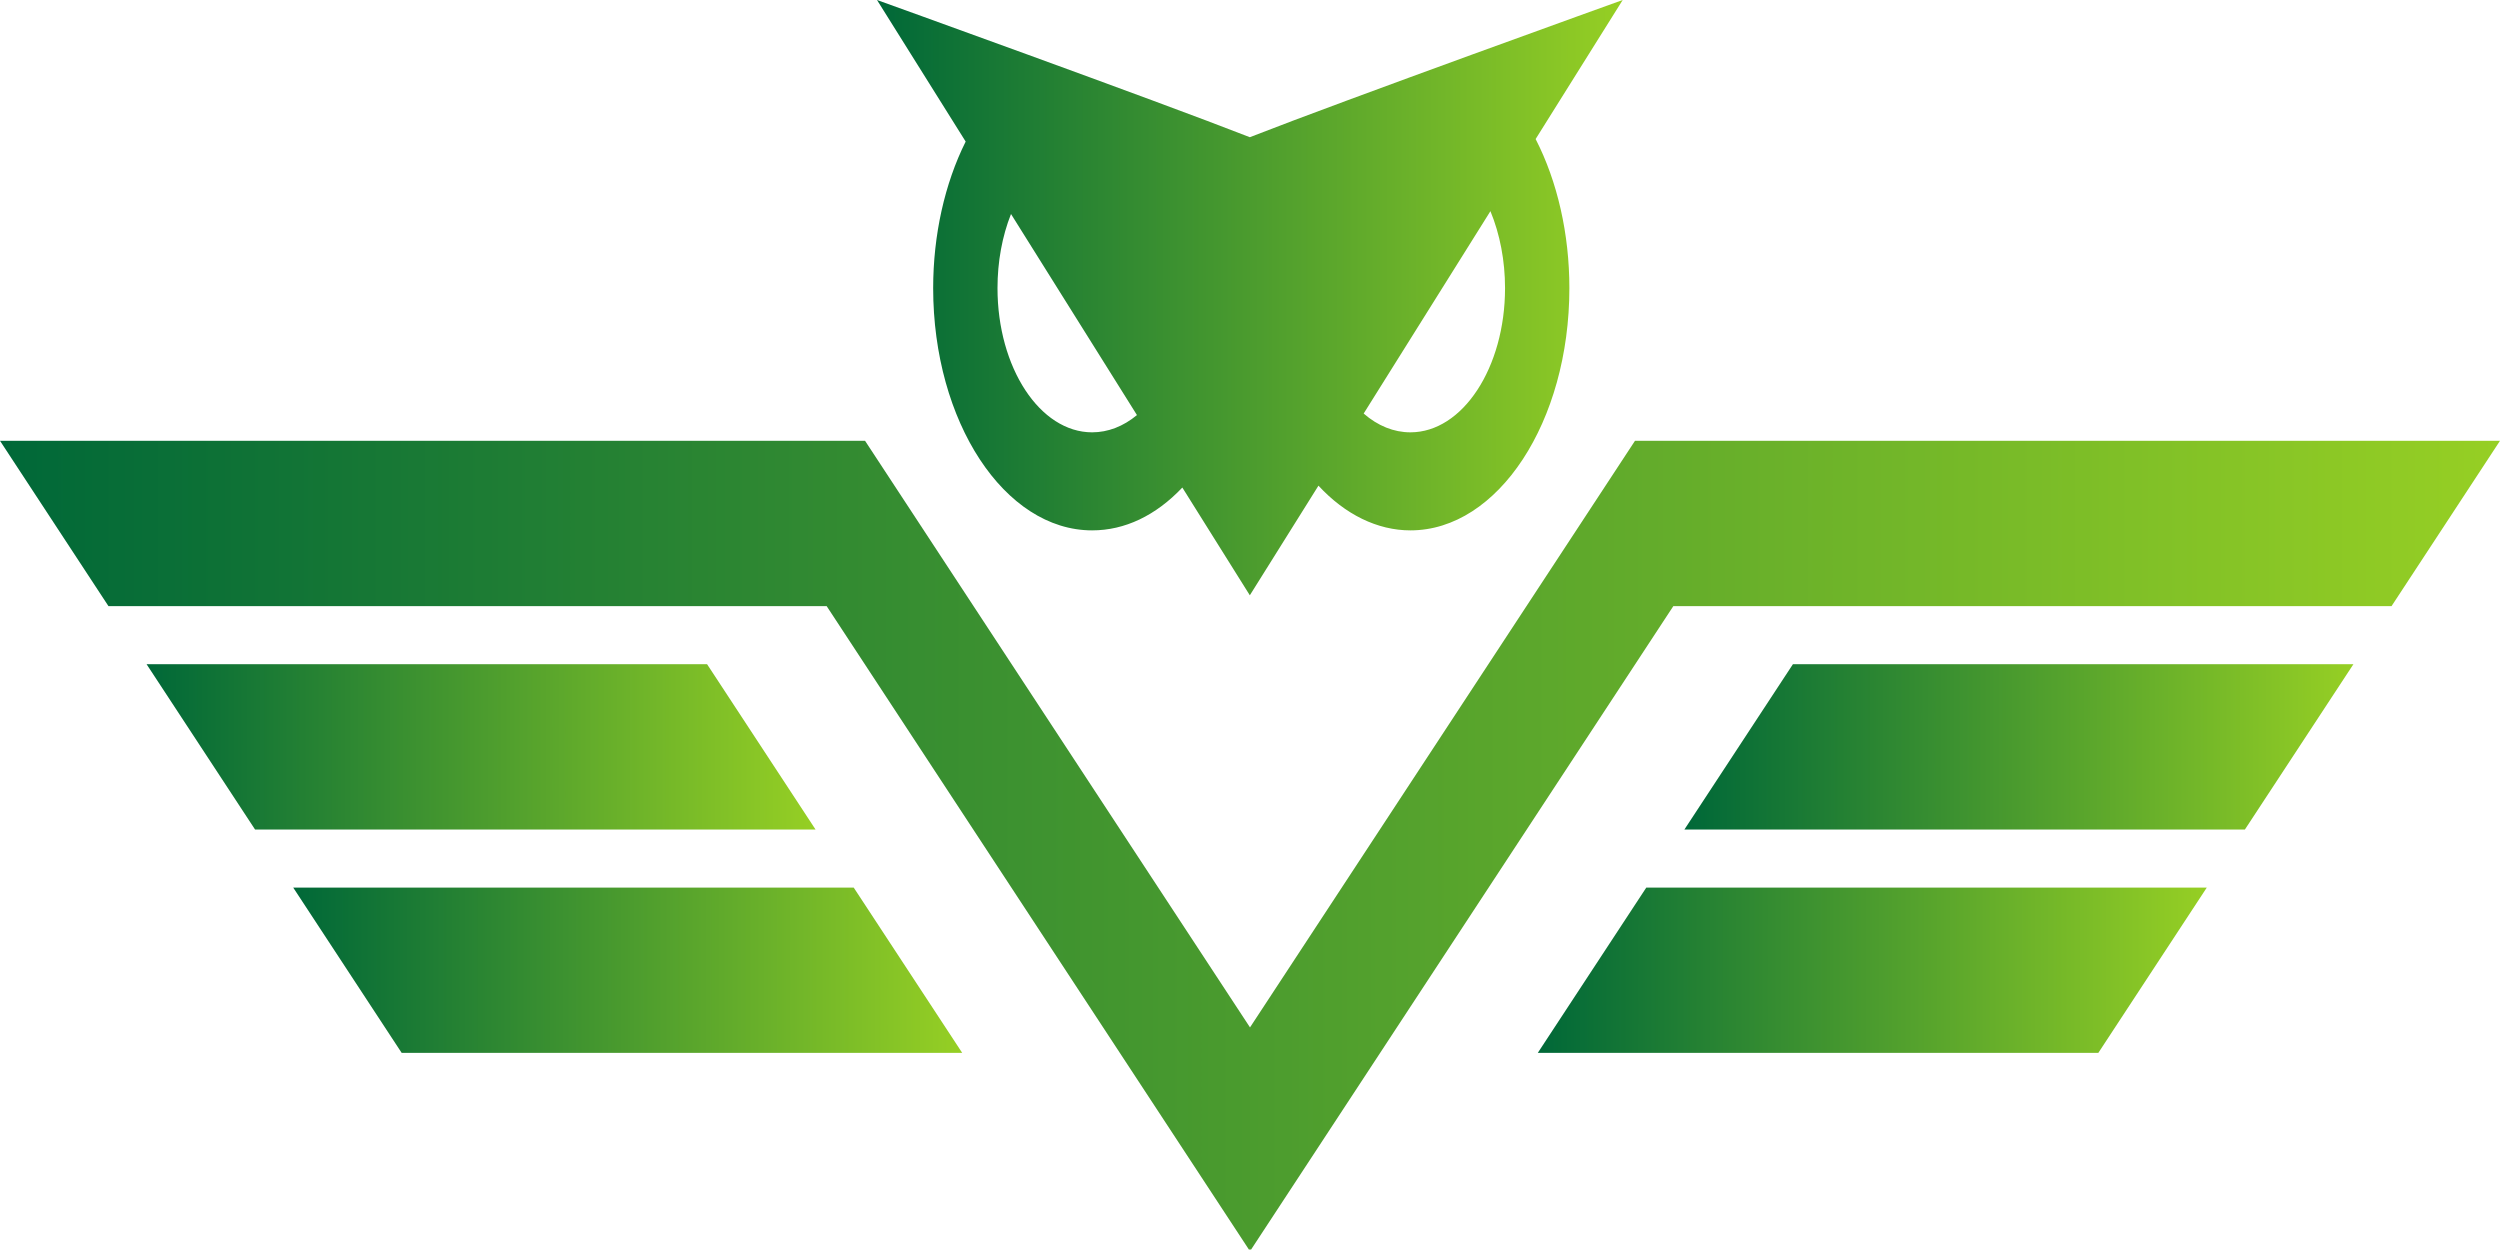 <svg width="60" height="30" viewBox="0 0 60 30" fill="none" xmlns="http://www.w3.org/2000/svg">
<path d="M16.97 15.941H3.518L6.121 19.908H19.573L16.97 15.941Z" fill="url(#paint0_linear_1_16)"/>
<path d="M7.037 21.302L9.64 25.269H23.093L20.489 21.302H7.037Z" fill="url(#paint1_linear_1_16)"/>
<path d="M42.763 10.579H42.739H39.24L30 24.658L20.761 10.579H17.261H17.237H0L2.603 14.547H19.84L29.981 30L30 29.971L30.019 30L40.16 14.547H57.397L60 10.579H42.763Z" fill="url(#paint2_linear_1_16)"/>
<path d="M40.426 19.908H53.878L56.482 15.941H43.03L40.426 19.908Z" fill="url(#paint3_linear_1_16)"/>
<path d="M36.907 25.269H50.36L52.963 21.302H39.511L36.907 25.269Z" fill="url(#paint4_linear_1_16)"/>
<path d="M22.396 6.915C22.396 10.121 24.108 12.729 26.211 12.729C26.994 12.729 27.738 12.375 28.376 11.701L29.996 14.287L31.643 11.656C32.285 12.35 33.06 12.729 33.85 12.729C35.954 12.729 37.665 10.121 37.665 6.915C37.665 5.615 37.379 4.357 36.855 3.337L38.945 0C38.945 0 32.275 2.4 29.996 3.293C27.737 2.408 21.048 0 21.048 0L23.176 3.398C22.672 4.407 22.396 5.643 22.396 6.915ZM35.77 5.068C35.998 5.618 36.121 6.26 36.121 6.915C36.121 8.824 35.102 10.376 33.85 10.376C33.451 10.376 33.068 10.221 32.728 9.925L35.77 5.068ZM24.264 5.136L27.287 9.962C26.958 10.234 26.591 10.376 26.211 10.376C24.959 10.376 23.94 8.824 23.94 6.915C23.94 6.279 24.052 5.672 24.264 5.136Z" fill="url(#paint5_linear_1_16)"/>
<defs>
<linearGradient id="paint0_linear_1_16" x1="3.518" y1="15.941" x2="19.573" y2="15.941" gradientUnits="userSpaceOnUse">
<stop stop-color="#006838"/>
<stop offset="1" stop-color="#96CF24"/>
</linearGradient>
<linearGradient id="paint1_linear_1_16" x1="7.037" y1="21.302" x2="23.093" y2="21.302" gradientUnits="userSpaceOnUse">
<stop stop-color="#006838"/>
<stop offset="1" stop-color="#96CF24"/>
</linearGradient>
<linearGradient id="paint2_linear_1_16" x1="0" y1="10.579" x2="60" y2="10.579" gradientUnits="userSpaceOnUse">
<stop stop-color="#006838"/>
<stop offset="1" stop-color="#96CF24"/>
</linearGradient>
<linearGradient id="paint3_linear_1_16" x1="40.426" y1="15.941" x2="56.482" y2="15.941" gradientUnits="userSpaceOnUse">
<stop stop-color="#006838"/>
<stop offset="1" stop-color="#96CF24"/>
</linearGradient>
<linearGradient id="paint4_linear_1_16" x1="36.907" y1="21.302" x2="52.963" y2="21.302" gradientUnits="userSpaceOnUse">
<stop stop-color="#006838"/>
<stop offset="1" stop-color="#96CF24"/>
</linearGradient>
<linearGradient id="paint5_linear_1_16" x1="21.048" y1="0" x2="38.945" y2="0" gradientUnits="userSpaceOnUse">
<stop stop-color="#006838"/>
<stop offset="1" stop-color="#96CF24"/>
</linearGradient>
</defs>
</svg>
